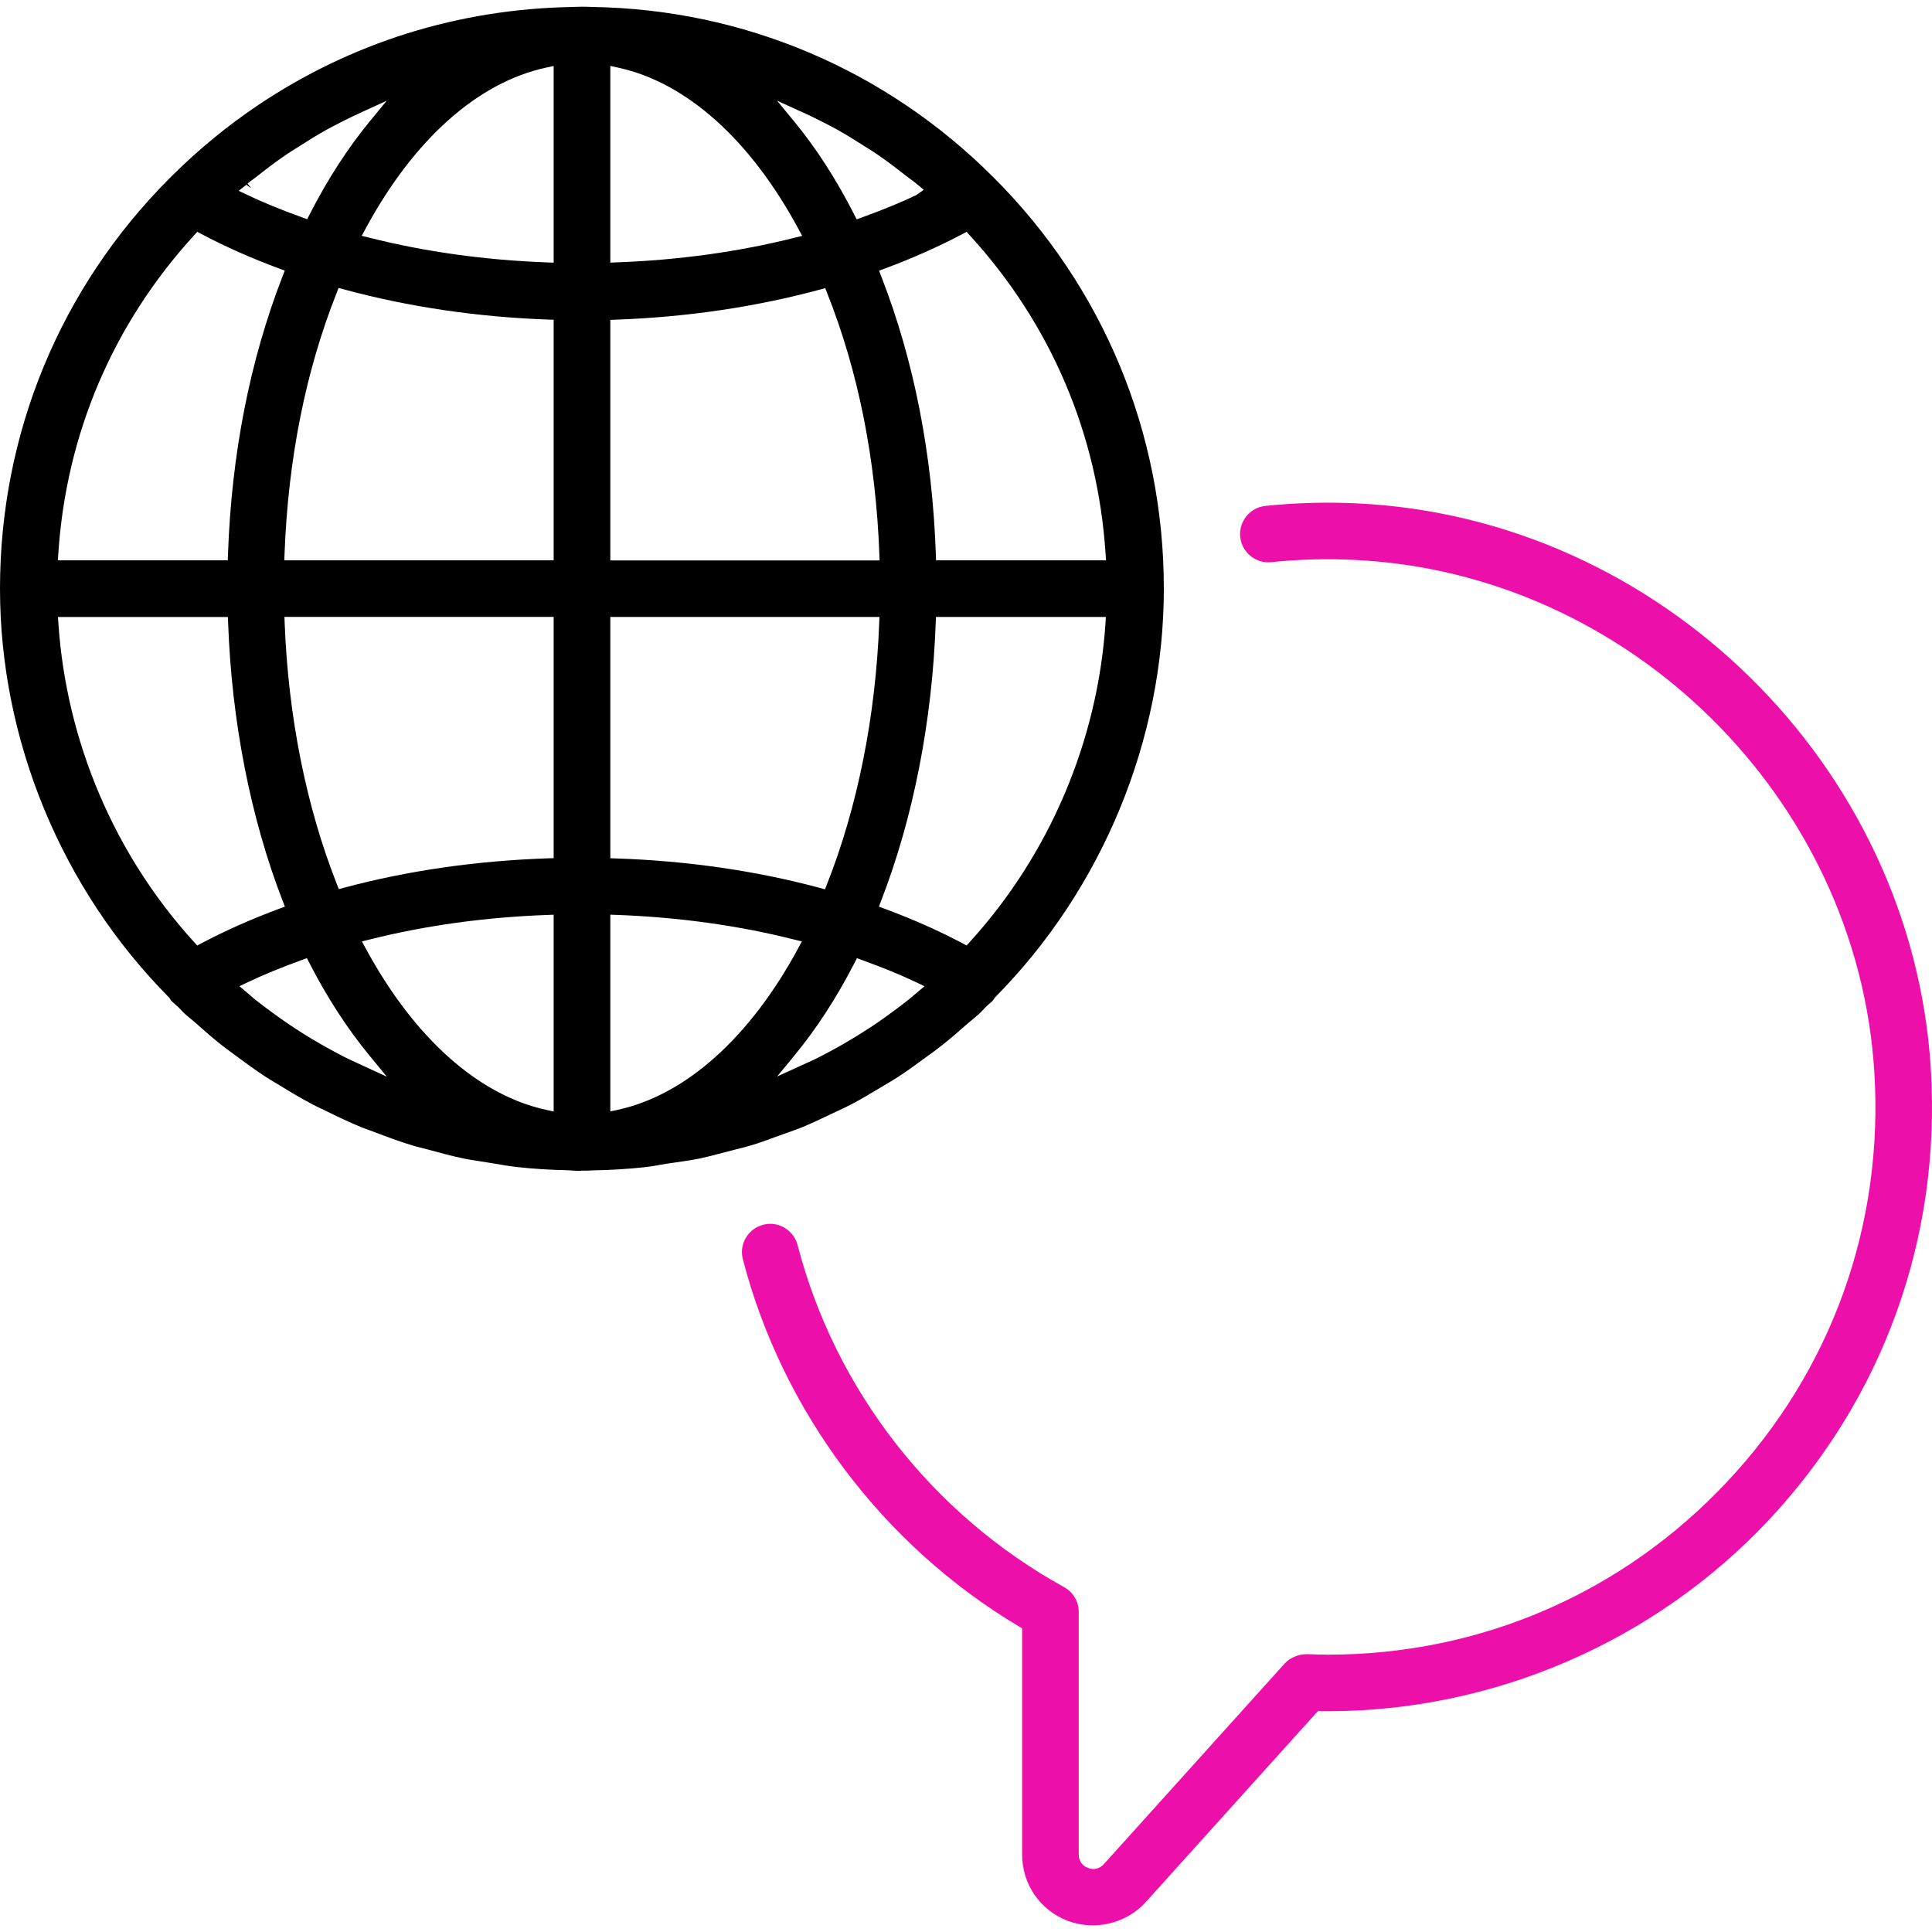 <?xml version="1.0" encoding="UTF-8"?>
<svg id="Layer_1" data-name="Layer 1" xmlns="http://www.w3.org/2000/svg" version="1.1" viewBox="0 0 40 40">
  <path d="M27.286,35.427l.203.002c3.438,0,6.761-1.438,9.119-3.945,2.388-2.541,3.584-5.867,3.367-9.363-.388-6.265-5.606-11.404-11.881-11.699-.629-.031-1.263-.013-1.893.052-.321.032-.556.321-.524.642.017.156.092.296.215.396.123.098.275.143.427.127.569-.059,1.148-.076,1.719-.047,5.685.268,10.415,4.925,10.768,10.602.197,3.17-.887,6.185-3.052,8.489-2.167,2.305-5.102,3.575-8.265,3.575-.14,0-.278-.005-.435-.011-.165.003-.343.068-.456.194l-3.744,4.154c-.087.096-.208.127-.329.078-.122-.047-.191-.148-.191-.278v-5.023c0-.213-.116-.41-.304-.513-2.727-1.502-4.738-4.083-5.517-7.082-.039-.152-.137-.28-.272-.359-.09-.053-.191-.08-.293-.08-.049,0-.099.006-.148.02-.152.039-.279.136-.359.27-.079.135-.1.292-.061.444.82,3.156,2.904,5.928,5.72,7.604l.062.036v4.683c0,.613.369,1.153.942,1.373.569.213,1.219.056,1.619-.389l3.561-3.95Z" fill="#ed0fa9" stroke-width="0"/>
  <path d="M13.636,24.121c.058-.01.115-.02.172-.028l.138-.02c.18-.026.36-.052.537-.087.135-.028.267-.063.401-.098l.328-.085c.118-.029.236-.058.352-.093.168-.051.331-.111.495-.172l.255-.091c.099-.035.2-.071.299-.111.172-.071.34-.15.508-.23l.229-.108c.093-.044.187-.087.278-.135.184-.096.362-.203.541-.31l.124-.074c.103-.06.205-.121.307-.187.176-.115.346-.238.516-.363l.043-.031c.122-.088.245-.177.363-.271.162-.129.317-.265.473-.402.037-.033.076-.064.114-.096.048-.04.097-.08.143-.123.019-.015.029-.023.038-.033.021-.019.039-.04.058-.06.022-.023.043-.047.067-.069.023-.023.048-.045.074-.067.024-.021.048-.041.07-.064l.034-.055c2.227-2.246,3.503-5.334,3.503-8.471,0-3.225-1.256-6.253-3.537-8.525C18.335,1.439,15.386.19,12.255.144c-.134-.007-.296-.006-.383-.001l-.034.002c-1.161.02-2.305.203-3.401.545-1.099.344-2.141.846-3.099,1.49-.633.426-1.231.918-1.778,1.462l-.022.021v.001l-.02.019C1.249,5.953,0,8.973,0,12.187,0,15.324,1.276,18.41,3.5,20.652c.024.029.032.047.039.06.024.026.051.05.079.074.029.025.056.049.084.076.02.019.038.039.057.06.017.017.032.034.049.051.044.041.091.081.139.119.04.033.081.066.119.101.166.147.332.294.505.431.078.061.158.12.238.179l.099.073c.179.132.386.285.596.421.06.039.122.076.184.113l.109.065c.214.132.446.271.685.396.049.026.098.049.147.072l.108.052c.24.118.497.242.759.349.045.018.092.034.139.051l.109.04c.238.091.515.196.797.281.056.017.113.031.169.045.044.011.088.022.133.034.259.071.516.142.771.194.098.021.199.035.299.05l.348.056c.15.026.301.052.453.068.324.036.665.058,1.042.066.017.001.034.002.052.003l.033.002c.07.004.142.013.207.003.057,0,.139,0,.18-.003l.033-.002c.37-.006.744-.029,1.111-.069.089-.01.177-.025.264-.04ZM5.099,3.825l.094.065.002-.004-.071-.085c.039-.033.081-.063.122-.094l.083-.062c.169-.134.372-.291.59-.439.072-.049.144-.095.219-.141l.086-.054c.175-.112.353-.223.535-.324.098-.054.196-.104.294-.154l.053-.027c.133-.068.268-.132.405-.194l.495-.226-.346.421c-.459.557-.879,1.207-1.25,1.933l-.05.099-.105-.038c-.451-.164-.811-.311-1.131-.464l-.182-.086.157-.125ZM1.207,11.467c.161-2.479,1.133-4.76,2.812-6.596l.065-.072.086.046c.493.261,1.034.501,1.606.713l.12.044-.046.119c-.677,1.743-1.057,3.68-1.13,5.759l-.004.121H1.198l.009-.134ZM4.17,19.53l-.086.046-.066-.072c-1.647-1.807-2.644-4.149-2.809-6.596l-.009-.134h3.518l.005.121c.074,2.049.465,4.039,1.129,5.757l.046.119-.119.044c-.574.213-1.115.454-1.61.715ZM7.386,22.003c-.08-.035-.158-.071-.236-.11-.042-.021-.085-.043-.127-.066l-.063-.033c-.224-.119-.445-.246-.657-.378-.067-.042-.133-.084-.198-.127-.196-.128-.397-.271-.6-.424l-.058-.043c-.05-.038-.101-.076-.151-.116-.038-.03-.076-.063-.112-.096l-.227-.192.177-.084c.316-.15.67-.296,1.116-.459l.104-.038.051.099c.366.715.787,1.364,1.254,1.93l.351.426-.624-.287ZM11.463,23.012l-.152-.033c-1.41-.305-2.739-1.494-3.741-3.346l-.077-.142.157-.039c1.155-.291,2.394-.462,3.682-.509l.131-.005v4.075ZM11.463,17.767l-.122.004c-1.479.05-2.898.255-4.218.608l-.108.029-.041-.104c-.633-1.603-1.006-3.47-1.08-5.401l-.005-.131h5.574v4.994ZM11.463,11.601h-5.577l.005-.131c.074-1.966.436-3.784,1.078-5.403l.041-.105.109.029c1.335.362,2.756.572,4.223.625l.121.004v4.979ZM11.463,5.438l-.131-.005c-1.289-.047-2.53-.22-3.686-.512l-.157-.039.077-.142c.997-1.85,2.326-3.037,3.745-3.341l.152-.033v4.072ZM18.921,20.604c-.033.029-.066.058-.1.085-.087.07-.177.137-.266.204-.172.129-.347.254-.526.372-.093.06-.186.119-.279.177-.184.114-.371.222-.561.324-.095.051-.19.101-.286.149-.071.035-.143.068-.216.1l-.597.272.348-.422c.465-.563.886-1.212,1.253-1.928l.051-.099.104.038c.446.162.802.308,1.117.458l.178.085-.22.185ZM22.888,12.907c-.165,2.445-1.163,4.787-2.81,6.596l-.066.072-.086-.046c-.497-.263-1.039-.503-1.61-.714l-.12-.044.046-.119c.666-1.719,1.057-3.71,1.131-5.758l.005-.121h3.518l-.009.134ZM20.012,4.799l.065.072c1.679,1.836,2.652,4.118,2.813,6.596l.009.134h-3.519l-.004-.121c-.073-2.081-.453-4.018-1.13-5.757l-.046-.119.119-.044c.572-.212,1.112-.453,1.607-.714l.086-.046ZM16.584,2.309c.139.063.276.128.411.198l.049.025c.099.051.198.101.295.155l.001.001c.183.102.361.213.538.326l.098.062c.069.043.137.085.202.131.216.148.418.305.587.438l.083.062c.042.031.085.062.125.096l.152.126-.152.109c-.322.154-.682.302-1.132.465l-.105.038-.05-.099c-.371-.729-.792-1.381-1.251-1.937l-.347-.421.496.227ZM12.636,1.365l.152.033c1.418.304,2.747,1.492,3.743,3.343l.077.142-.157.039c-1.155.291-2.395.463-3.684.51l-.131.005V1.365ZM12.636,6.622l.121-.004c1.465-.053,2.885-.262,4.221-.623l.108-.029.041.105c.642,1.617,1.005,3.434,1.079,5.401l.005.131h-5.575v-4.979ZM12.636,12.773h5.572l-.005.131c-.075,1.935-.449,3.803-1.081,5.403l-.041.105-.108-.029c-1.317-.354-2.736-.56-4.215-.61l-.122-.004v-4.994ZM12.636,23.012v-4.075l.131.005c1.29.048,2.527.22,3.678.511l.157.039-.077.142c-1,1.85-2.328,3.038-3.737,3.344l-.152.033Z" fill="#000" stroke-width="0"/>
</svg>